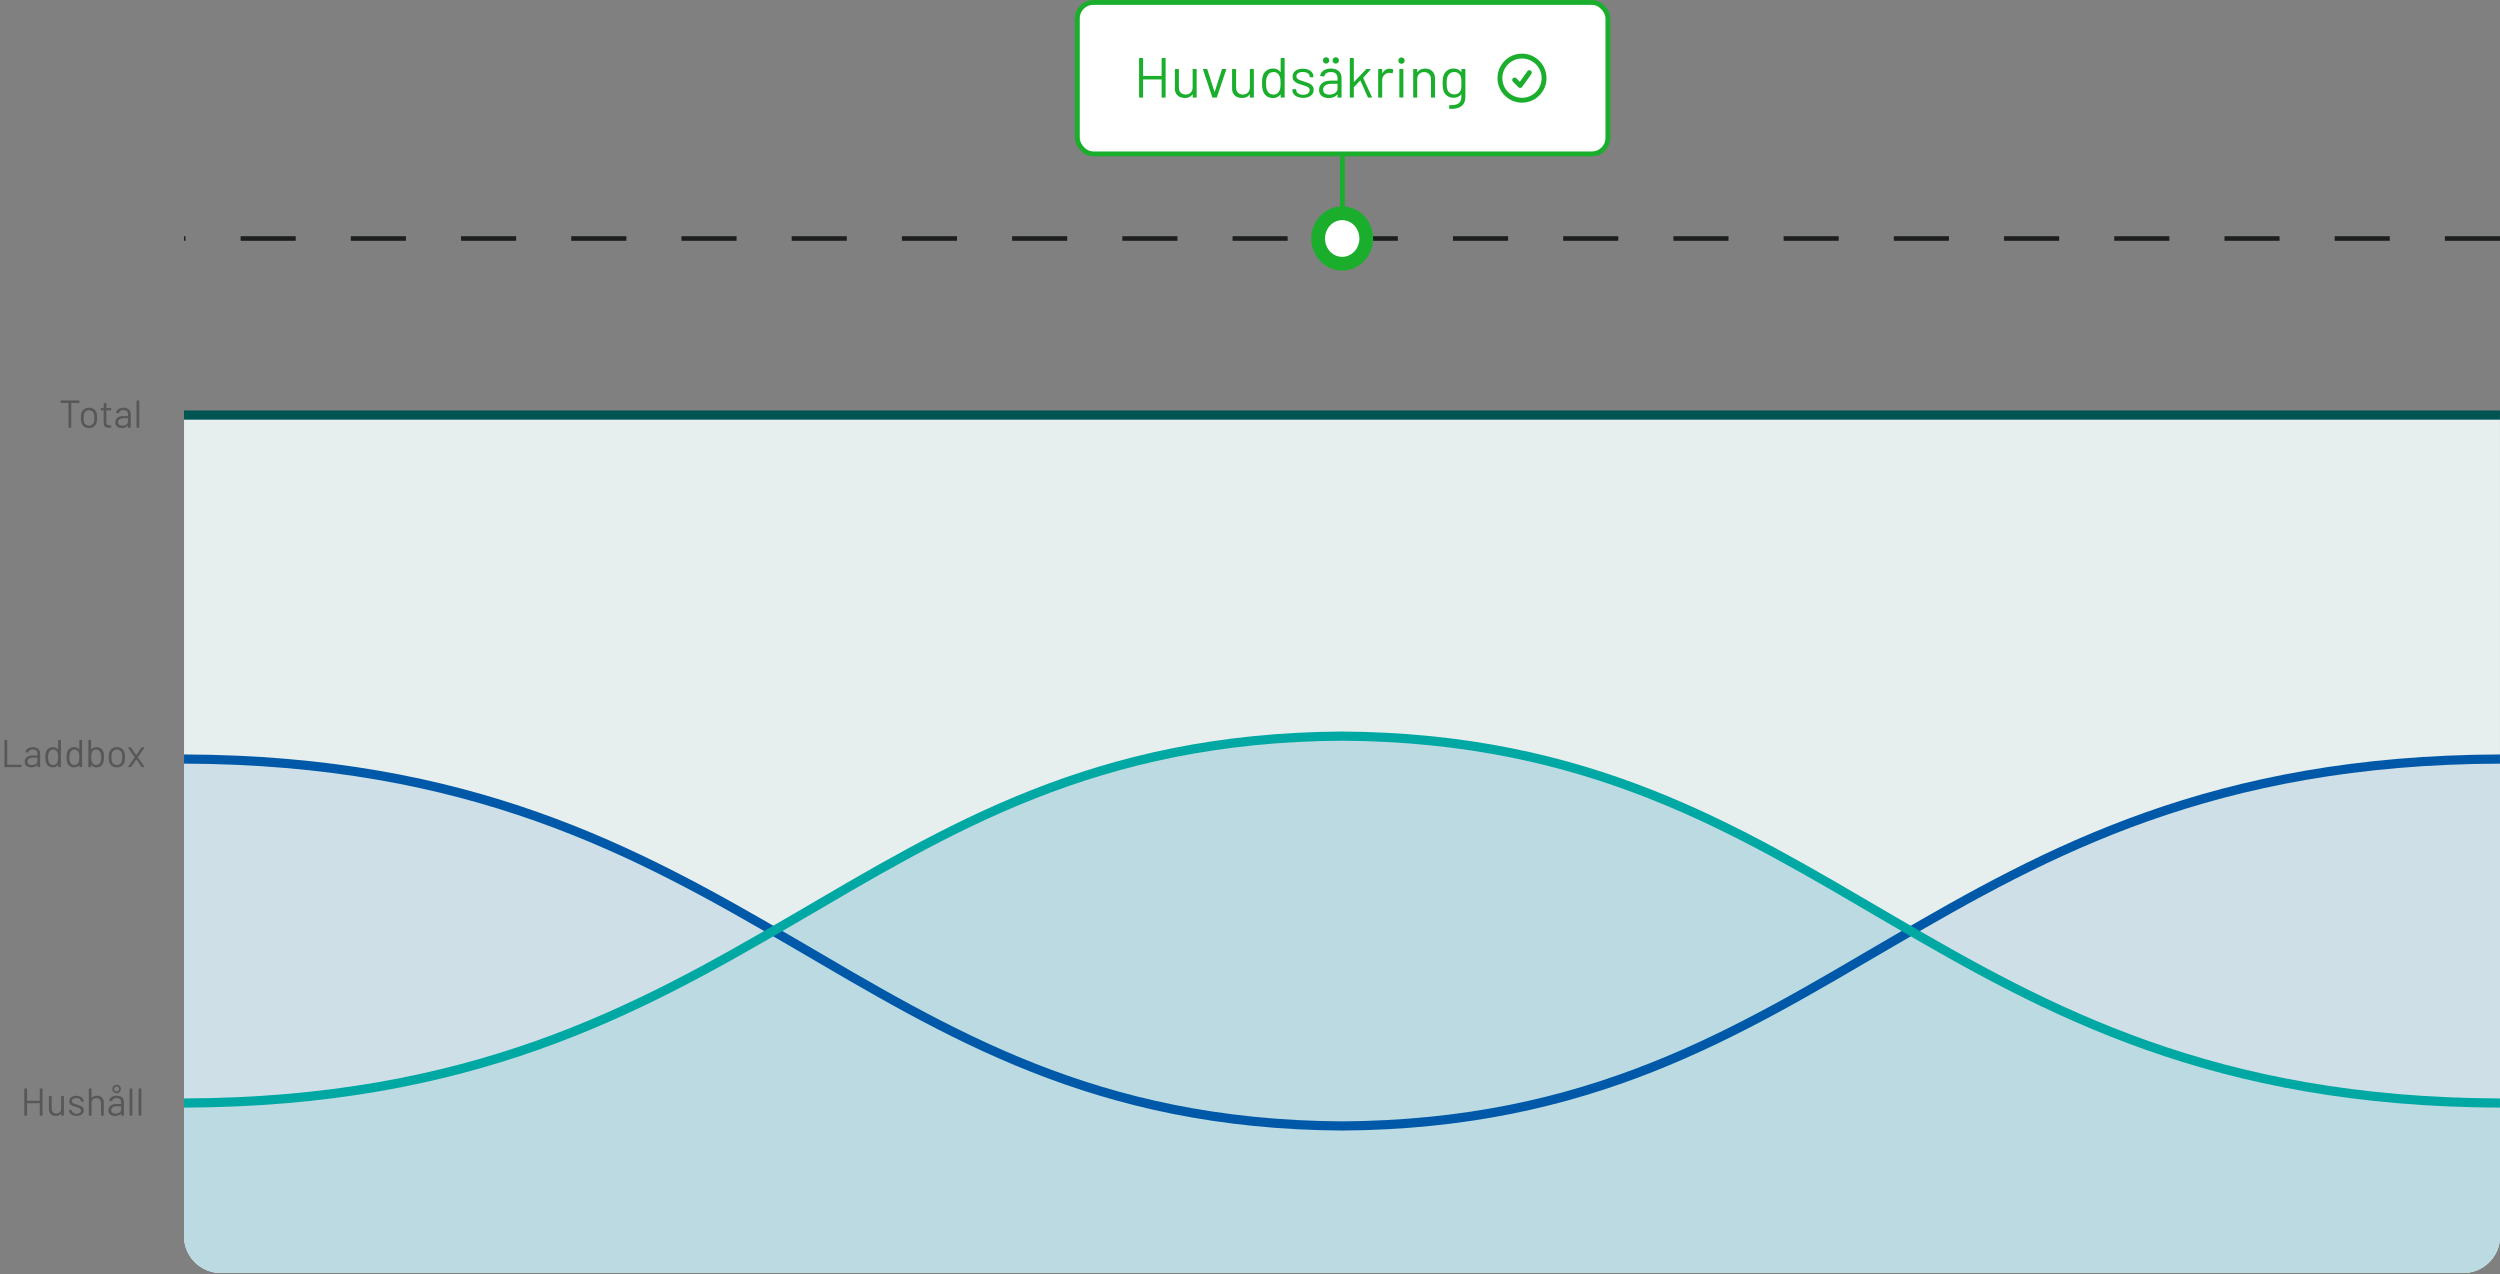 <?xml version="1.0" encoding="UTF-8"?> <svg xmlns="http://www.w3.org/2000/svg" width="514" height="262" viewBox="0 0 514 262" fill="none"><rect x="0" y="0" width="514" height="262" fill="#808080" stroke="none"/><path d="M16.253 82.34C16.306 82.34 16.333 82.366 16.333 82.42V82.764C16.333 82.817 16.306 82.844 16.253 82.844H14.685C14.664 82.844 14.653 82.854 14.653 82.876V87.86C14.653 87.913 14.626 87.94 14.573 87.94H14.165C14.112 87.94 14.085 87.913 14.085 87.86V82.876C14.085 82.854 14.074 82.844 14.053 82.844H12.549C12.496 82.844 12.469 82.817 12.469 82.764V82.42C12.469 82.366 12.496 82.34 12.549 82.34H16.253ZM18.301 88.004C17.917 88.004 17.587 87.905 17.309 87.708C17.032 87.51 16.84 87.238 16.733 86.892C16.659 86.646 16.621 86.318 16.621 85.908C16.621 85.497 16.659 85.172 16.733 84.932C16.834 84.59 17.024 84.321 17.301 84.124C17.578 83.926 17.915 83.828 18.309 83.828C18.688 83.828 19.013 83.926 19.285 84.124C19.562 84.321 19.752 84.588 19.853 84.924C19.928 85.153 19.965 85.481 19.965 85.908C19.965 86.34 19.928 86.668 19.853 86.892C19.752 87.238 19.562 87.51 19.285 87.708C19.013 87.905 18.685 88.004 18.301 88.004ZM18.301 87.508C18.557 87.508 18.776 87.438 18.957 87.3C19.139 87.156 19.261 86.964 19.325 86.724C19.373 86.532 19.397 86.262 19.397 85.916C19.397 85.564 19.376 85.294 19.333 85.108C19.269 84.868 19.144 84.678 18.957 84.54C18.776 84.396 18.555 84.324 18.293 84.324C18.032 84.324 17.811 84.396 17.629 84.54C17.448 84.678 17.325 84.868 17.261 85.108C17.218 85.294 17.197 85.564 17.197 85.916C17.197 86.268 17.218 86.537 17.261 86.724C17.32 86.964 17.44 87.156 17.621 87.3C17.808 87.438 18.035 87.508 18.301 87.508ZM22.886 84.284C22.886 84.337 22.859 84.364 22.806 84.364H21.902C21.88 84.364 21.87 84.374 21.87 84.396V86.756C21.87 87.012 21.926 87.193 22.038 87.3C22.155 87.401 22.336 87.452 22.582 87.452H22.782C22.835 87.452 22.862 87.478 22.862 87.532V87.86C22.862 87.913 22.835 87.94 22.782 87.94C22.718 87.945 22.619 87.948 22.486 87.948C22.102 87.948 21.811 87.876 21.614 87.732C21.416 87.588 21.318 87.321 21.318 86.932V84.396C21.318 84.374 21.307 84.364 21.286 84.364H20.798C20.744 84.364 20.718 84.337 20.718 84.284V83.972C20.718 83.918 20.744 83.892 20.798 83.892H21.286C21.307 83.892 21.318 83.881 21.318 83.86V82.932C21.318 82.878 21.344 82.852 21.398 82.852H21.79C21.843 82.852 21.87 82.878 21.87 82.932V83.86C21.87 83.881 21.88 83.892 21.902 83.892H22.806C22.859 83.892 22.886 83.918 22.886 83.972V84.284ZM25.384 83.828C25.864 83.828 26.234 83.95 26.496 84.196C26.757 84.441 26.888 84.766 26.888 85.172V87.86C26.888 87.913 26.861 87.94 26.808 87.94H26.4C26.346 87.94 26.32 87.913 26.32 87.86V87.532C26.32 87.521 26.314 87.513 26.304 87.508C26.298 87.502 26.29 87.505 26.28 87.516C26.146 87.676 25.973 87.798 25.76 87.884C25.546 87.964 25.309 88.004 25.048 88.004C24.669 88.004 24.352 87.908 24.096 87.716C23.84 87.524 23.712 87.23 23.712 86.836C23.712 86.436 23.856 86.121 24.144 85.892C24.437 85.657 24.842 85.54 25.36 85.54H26.288C26.309 85.54 26.32 85.529 26.32 85.508V85.204C26.32 84.932 26.242 84.718 26.088 84.564C25.938 84.404 25.704 84.324 25.384 84.324C25.128 84.324 24.92 84.374 24.76 84.476C24.6 84.572 24.501 84.708 24.464 84.884C24.448 84.937 24.416 84.961 24.368 84.956L23.936 84.9C23.877 84.889 23.853 84.868 23.864 84.836C23.906 84.537 24.066 84.294 24.344 84.108C24.621 83.921 24.968 83.828 25.384 83.828ZM25.16 87.516C25.474 87.516 25.746 87.438 25.976 87.284C26.205 87.124 26.32 86.91 26.32 86.644V86.02C26.32 85.998 26.309 85.988 26.288 85.988H25.448C25.096 85.988 24.813 86.06 24.6 86.204C24.386 86.348 24.28 86.548 24.28 86.804C24.28 87.038 24.36 87.217 24.52 87.34C24.685 87.457 24.898 87.516 25.16 87.516ZM28.15 87.94C28.096 87.94 28.07 87.913 28.07 87.86V82.42C28.07 82.366 28.096 82.34 28.15 82.34H28.558C28.611 82.34 28.638 82.366 28.638 82.42V87.86C28.638 87.913 28.611 87.94 28.558 87.94H28.15Z" fill="#575757"></path><path d="M0.996 157.719C0.943 157.719 0.916 157.692 0.916 157.639V152.199C0.916 152.145 0.943 152.119 0.996 152.119H1.404C1.457 152.119 1.484 152.145 1.484 152.199V157.191C1.484 157.212 1.495 157.223 1.516 157.223H4.34C4.393 157.223 4.42 157.249 4.42 157.303V157.639C4.42 157.692 4.393 157.719 4.34 157.719H0.996ZM6.751 153.607C7.231 153.607 7.602 153.729 7.863 153.975C8.124 154.22 8.255 154.545 8.255 154.951V157.639C8.255 157.692 8.228 157.719 8.175 157.719H7.767C7.714 157.719 7.687 157.692 7.687 157.639V157.311C7.687 157.3 7.682 157.292 7.671 157.287C7.666 157.281 7.658 157.284 7.647 157.295C7.514 157.455 7.34 157.577 7.127 157.663C6.914 157.743 6.676 157.783 6.415 157.783C6.036 157.783 5.719 157.687 5.463 157.495C5.207 157.303 5.079 157.009 5.079 156.615C5.079 156.215 5.223 155.9 5.511 155.671C5.804 155.436 6.21 155.319 6.727 155.319H7.655C7.676 155.319 7.687 155.308 7.687 155.287V154.983C7.687 154.711 7.61 154.497 7.455 154.343C7.306 154.183 7.071 154.103 6.751 154.103C6.495 154.103 6.287 154.153 6.127 154.255C5.967 154.351 5.868 154.487 5.831 154.663C5.815 154.716 5.783 154.74 5.735 154.735L5.303 154.679C5.244 154.668 5.22 154.647 5.231 154.615C5.274 154.316 5.434 154.073 5.711 153.887C5.988 153.7 6.335 153.607 6.751 153.607ZM6.527 157.295C6.842 157.295 7.114 157.217 7.343 157.063C7.572 156.903 7.687 156.689 7.687 156.423V155.799C7.687 155.777 7.676 155.767 7.655 155.767H6.815C6.463 155.767 6.18 155.839 5.967 155.983C5.754 156.127 5.647 156.327 5.647 156.583C5.647 156.817 5.727 156.996 5.887 157.119C6.052 157.236 6.266 157.295 6.527 157.295ZM11.949 152.199C11.949 152.145 11.976 152.119 12.029 152.119H12.437C12.49 152.119 12.517 152.145 12.517 152.199V157.639C12.517 157.692 12.49 157.719 12.437 157.719H12.029C11.976 157.719 11.949 157.692 11.949 157.639V157.303C11.949 157.292 11.944 157.287 11.933 157.287C11.928 157.281 11.919 157.284 11.909 157.295C11.791 157.449 11.645 157.569 11.469 157.655C11.298 157.74 11.106 157.783 10.893 157.783C10.52 157.783 10.205 157.687 9.949 157.495C9.698 157.303 9.525 157.041 9.429 156.711C9.354 156.471 9.317 156.132 9.317 155.695C9.317 155.252 9.349 154.921 9.413 154.703C9.509 154.361 9.685 154.095 9.941 153.903C10.197 153.705 10.514 153.607 10.893 153.607C11.101 153.607 11.293 153.649 11.469 153.735C11.645 153.815 11.791 153.932 11.909 154.087C11.919 154.097 11.928 154.103 11.933 154.103C11.944 154.097 11.949 154.089 11.949 154.079V152.199ZM11.805 156.671C11.853 156.564 11.887 156.439 11.909 156.295C11.93 156.151 11.941 155.951 11.941 155.695C11.941 155.439 11.93 155.239 11.909 155.095C11.887 154.945 11.85 154.815 11.797 154.703C11.733 154.521 11.626 154.377 11.477 154.271C11.333 154.159 11.159 154.103 10.957 154.103C10.743 154.103 10.559 154.156 10.405 154.263C10.25 154.369 10.138 154.511 10.069 154.687C10.005 154.804 9.957 154.937 9.925 155.087C9.898 155.231 9.885 155.433 9.885 155.695C9.885 155.945 9.896 156.143 9.917 156.287C9.938 156.425 9.976 156.551 10.029 156.663C10.093 156.855 10.205 157.007 10.365 157.119C10.53 157.231 10.725 157.287 10.949 157.287C11.162 157.287 11.341 157.231 11.485 157.119C11.629 157.007 11.736 156.857 11.805 156.671ZM16.316 152.199C16.316 152.145 16.343 152.119 16.396 152.119H16.804C16.857 152.119 16.884 152.145 16.884 152.199V157.639C16.884 157.692 16.857 157.719 16.804 157.719H16.396C16.343 157.719 16.316 157.692 16.316 157.639V157.303C16.316 157.292 16.311 157.287 16.3 157.287C16.295 157.281 16.287 157.284 16.276 157.295C16.159 157.449 16.012 157.569 15.836 157.655C15.665 157.74 15.473 157.783 15.26 157.783C14.887 157.783 14.572 157.687 14.316 157.495C14.065 157.303 13.892 157.041 13.796 156.711C13.721 156.471 13.684 156.132 13.684 155.695C13.684 155.252 13.716 154.921 13.78 154.703C13.876 154.361 14.052 154.095 14.308 153.903C14.564 153.705 14.881 153.607 15.26 153.607C15.468 153.607 15.66 153.649 15.836 153.735C16.012 153.815 16.159 153.932 16.276 154.087C16.287 154.097 16.295 154.103 16.3 154.103C16.311 154.097 16.316 154.089 16.316 154.079V152.199ZM16.172 156.671C16.22 156.564 16.255 156.439 16.276 156.295C16.297 156.151 16.308 155.951 16.308 155.695C16.308 155.439 16.297 155.239 16.276 155.095C16.255 154.945 16.217 154.815 16.164 154.703C16.1 154.521 15.993 154.377 15.844 154.271C15.7 154.159 15.527 154.103 15.324 154.103C15.111 154.103 14.927 154.156 14.772 154.263C14.617 154.369 14.505 154.511 14.436 154.687C14.372 154.804 14.324 154.937 14.292 155.087C14.265 155.231 14.252 155.433 14.252 155.695C14.252 155.945 14.263 156.143 14.284 156.287C14.305 156.425 14.343 156.551 14.396 156.663C14.46 156.855 14.572 157.007 14.732 157.119C14.897 157.231 15.092 157.287 15.316 157.287C15.529 157.287 15.708 157.231 15.852 157.119C15.996 157.007 16.103 156.857 16.172 156.671ZM21.283 154.703C21.347 154.943 21.379 155.273 21.379 155.695C21.379 156.132 21.342 156.471 21.267 156.711C21.166 157.041 20.99 157.303 20.739 157.495C20.489 157.687 20.177 157.783 19.803 157.783C19.59 157.783 19.395 157.74 19.219 157.655C19.043 157.569 18.897 157.447 18.779 157.287C18.774 157.276 18.766 157.273 18.755 157.279C18.745 157.279 18.739 157.284 18.739 157.295V157.639C18.739 157.692 18.713 157.719 18.659 157.719H18.251C18.198 157.719 18.171 157.692 18.171 157.639V152.199C18.171 152.145 18.198 152.119 18.251 152.119H18.659C18.713 152.119 18.739 152.145 18.739 152.199V154.087C18.739 154.097 18.742 154.105 18.747 154.111C18.758 154.111 18.769 154.105 18.779 154.095C18.897 153.94 19.043 153.82 19.219 153.735C19.395 153.649 19.59 153.607 19.803 153.607C20.182 153.607 20.499 153.705 20.755 153.903C21.011 154.095 21.187 154.361 21.283 154.703ZM20.667 156.663C20.721 156.551 20.758 156.425 20.779 156.287C20.801 156.143 20.811 155.945 20.811 155.695C20.811 155.433 20.795 155.231 20.763 155.087C20.737 154.937 20.691 154.804 20.627 154.687C20.558 154.511 20.446 154.369 20.291 154.263C20.137 154.156 19.953 154.103 19.739 154.103C19.537 154.103 19.361 154.159 19.211 154.271C19.067 154.377 18.963 154.521 18.899 154.703C18.846 154.815 18.806 154.943 18.779 155.087C18.758 155.231 18.747 155.433 18.747 155.695C18.747 155.951 18.758 156.151 18.779 156.295C18.806 156.433 18.843 156.559 18.891 156.671C18.961 156.857 19.067 157.007 19.211 157.119C19.355 157.231 19.534 157.287 19.747 157.287C19.971 157.287 20.163 157.231 20.323 157.119C20.489 157.007 20.603 156.855 20.667 156.663ZM24.028 157.783C23.644 157.783 23.313 157.684 23.036 157.487C22.758 157.289 22.566 157.017 22.46 156.671C22.385 156.425 22.348 156.097 22.348 155.687C22.348 155.276 22.385 154.951 22.46 154.711C22.561 154.369 22.75 154.1 23.028 153.903C23.305 153.705 23.641 153.607 24.036 153.607C24.414 153.607 24.74 153.705 25.012 153.903C25.289 154.1 25.478 154.367 25.58 154.703C25.654 154.932 25.692 155.26 25.692 155.687C25.692 156.119 25.654 156.447 25.58 156.671C25.478 157.017 25.289 157.289 25.012 157.487C24.74 157.684 24.412 157.783 24.028 157.783ZM24.028 157.287C24.284 157.287 24.502 157.217 24.684 157.079C24.865 156.935 24.988 156.743 25.052 156.503C25.1 156.311 25.124 156.041 25.124 155.695C25.124 155.343 25.102 155.073 25.06 154.887C24.996 154.647 24.87 154.457 24.684 154.319C24.502 154.175 24.281 154.103 24.02 154.103C23.758 154.103 23.537 154.175 23.356 154.319C23.174 154.457 23.052 154.647 22.988 154.887C22.945 155.073 22.924 155.343 22.924 155.695C22.924 156.047 22.945 156.316 22.988 156.503C23.046 156.743 23.166 156.935 23.348 157.079C23.534 157.217 23.761 157.287 24.028 157.287ZM26.405 157.719C26.373 157.719 26.349 157.708 26.333 157.687C26.323 157.665 26.328 157.644 26.349 157.623L27.685 155.719C27.696 155.703 27.696 155.687 27.685 155.671L26.349 153.767C26.339 153.756 26.333 153.743 26.333 153.727C26.333 153.689 26.357 153.671 26.405 153.671H26.837C26.88 153.671 26.912 153.687 26.933 153.719L27.981 155.231C27.987 155.236 27.995 155.239 28.005 155.239C28.016 155.239 28.024 155.236 28.029 155.231L29.069 153.719C29.091 153.687 29.123 153.671 29.165 153.671H29.637C29.669 153.671 29.691 153.681 29.701 153.703C29.712 153.719 29.707 153.74 29.685 153.767L28.349 155.671C28.344 155.687 28.344 155.703 28.349 155.719L29.685 157.623C29.696 157.633 29.701 157.649 29.701 157.671C29.701 157.681 29.696 157.692 29.685 157.703C29.675 157.713 29.659 157.719 29.637 157.719H29.197C29.155 157.719 29.123 157.703 29.101 157.671L28.061 156.159C28.056 156.148 28.048 156.143 28.037 156.143C28.027 156.143 28.019 156.148 28.013 156.159L26.957 157.671C26.936 157.703 26.904 157.719 26.861 157.719H26.405Z" fill="#575757"></path><path d="M8.178 223.864C8.178 223.811 8.205 223.784 8.258 223.784H8.666C8.72 223.784 8.746 223.811 8.746 223.864V229.304C8.746 229.357 8.72 229.384 8.666 229.384H8.258C8.205 229.384 8.178 229.357 8.178 229.304V226.848C8.178 226.827 8.168 226.816 8.146 226.816H5.594C5.573 226.816 5.562 226.827 5.562 226.848V229.304C5.562 229.357 5.536 229.384 5.482 229.384H5.074C5.021 229.384 4.994 229.357 4.994 229.304V223.864C4.994 223.811 5.021 223.784 5.074 223.784H5.482C5.536 223.784 5.562 223.811 5.562 223.864V226.288C5.562 226.309 5.573 226.32 5.594 226.32H8.146C8.168 226.32 8.178 226.309 8.178 226.288V223.864ZM12.565 225.416C12.565 225.363 12.591 225.336 12.645 225.336H13.053C13.106 225.336 13.133 225.363 13.133 225.416V229.304C13.133 229.357 13.106 229.384 13.053 229.384H12.645C12.591 229.384 12.565 229.357 12.565 229.304V228.96C12.565 228.949 12.559 228.941 12.549 228.936C12.538 228.931 12.53 228.933 12.525 228.944C12.301 229.275 11.946 229.44 11.461 229.44C11.205 229.44 10.967 229.389 10.749 229.288C10.535 229.181 10.365 229.029 10.237 228.832C10.114 228.635 10.053 228.397 10.053 228.12V225.416C10.053 225.363 10.079 225.336 10.133 225.336H10.541C10.594 225.336 10.621 225.363 10.621 225.416V227.952C10.621 228.256 10.706 228.499 10.877 228.68C11.047 228.856 11.279 228.944 11.573 228.944C11.877 228.944 12.117 228.853 12.293 228.672C12.474 228.491 12.565 228.251 12.565 227.952V225.416ZM15.734 229.424C15.435 229.424 15.168 229.376 14.934 229.28C14.704 229.184 14.526 229.056 14.398 228.896C14.275 228.736 14.214 228.557 14.214 228.36V228.264C14.214 228.211 14.24 228.184 14.294 228.184H14.678C14.731 228.184 14.758 228.211 14.758 228.264V228.328C14.758 228.504 14.848 228.659 15.03 228.792C15.216 228.92 15.448 228.984 15.726 228.984C16.003 228.984 16.227 228.923 16.398 228.8C16.568 228.672 16.654 228.512 16.654 228.32C16.654 228.187 16.608 228.077 16.518 227.992C16.432 227.907 16.328 227.84 16.206 227.792C16.088 227.744 15.904 227.683 15.654 227.608C15.355 227.523 15.11 227.437 14.918 227.352C14.726 227.267 14.563 227.149 14.43 227C14.302 226.845 14.238 226.651 14.238 226.416C14.238 226.075 14.371 225.803 14.638 225.6C14.904 225.397 15.256 225.296 15.694 225.296C15.987 225.296 16.246 225.344 16.47 225.44C16.699 225.536 16.875 225.669 16.998 225.84C17.12 226.005 17.182 226.192 17.182 226.4V226.424C17.182 226.477 17.155 226.504 17.102 226.504H16.726C16.672 226.504 16.646 226.477 16.646 226.424V226.4C16.646 226.219 16.558 226.067 16.382 225.944C16.211 225.821 15.979 225.76 15.686 225.76C15.414 225.76 15.195 225.816 15.03 225.928C14.864 226.035 14.782 226.184 14.782 226.376C14.782 226.557 14.862 226.696 15.022 226.792C15.182 226.888 15.43 226.984 15.766 227.08C16.075 227.171 16.326 227.256 16.518 227.336C16.71 227.416 16.875 227.533 17.014 227.688C17.152 227.837 17.222 228.035 17.222 228.28C17.222 228.627 17.086 228.904 16.814 229.112C16.542 229.32 16.182 229.424 15.734 229.424ZM19.937 225.28C20.364 225.28 20.703 225.405 20.953 225.656C21.209 225.907 21.337 226.243 21.337 226.664V229.304C21.337 229.357 21.311 229.384 21.257 229.384H20.849C20.796 229.384 20.769 229.357 20.769 229.304V226.776C20.769 226.483 20.678 226.243 20.497 226.056C20.321 225.869 20.092 225.776 19.809 225.776C19.516 225.776 19.279 225.867 19.097 226.048C18.916 226.229 18.825 226.467 18.825 226.76V229.304C18.825 229.357 18.799 229.384 18.745 229.384H18.337C18.284 229.384 18.257 229.357 18.257 229.304V223.864C18.257 223.811 18.284 223.784 18.337 223.784H18.745C18.799 223.784 18.825 223.811 18.825 223.864V225.76C18.825 225.771 18.828 225.779 18.833 225.784C18.844 225.789 18.852 225.787 18.857 225.776C19.092 225.445 19.452 225.28 19.937 225.28ZM23.97 225.272C24.45 225.272 24.82 225.395 25.082 225.64C25.343 225.885 25.474 226.211 25.474 226.616V229.304C25.474 229.357 25.447 229.384 25.394 229.384H24.986C24.932 229.384 24.906 229.357 24.906 229.304V228.976C24.906 228.965 24.9 228.957 24.89 228.952C24.884 228.947 24.876 228.949 24.866 228.96C24.732 229.12 24.559 229.243 24.346 229.328C24.132 229.408 23.895 229.448 23.634 229.448C23.255 229.448 22.938 229.352 22.682 229.16C22.426 228.968 22.298 228.675 22.298 228.28C22.298 227.88 22.442 227.565 22.73 227.336C23.023 227.101 23.428 226.984 23.946 226.984H24.874C24.895 226.984 24.906 226.973 24.906 226.952V226.648C24.906 226.376 24.828 226.163 24.674 226.008C24.524 225.848 24.29 225.768 23.97 225.768C23.714 225.768 23.506 225.819 23.346 225.92C23.186 226.016 23.087 226.152 23.05 226.328C23.034 226.381 23.002 226.405 22.954 226.4L22.522 226.344C22.463 226.333 22.439 226.312 22.45 226.28C22.492 225.981 22.652 225.739 22.93 225.552C23.207 225.365 23.554 225.272 23.97 225.272ZM23.746 228.96C24.06 228.96 24.332 228.883 24.562 228.728C24.791 228.568 24.906 228.355 24.906 228.088V227.464C24.906 227.443 24.895 227.432 24.874 227.432H24.034C23.682 227.432 23.399 227.504 23.186 227.648C22.972 227.792 22.866 227.992 22.866 228.248C22.866 228.483 22.946 228.661 23.106 228.784C23.271 228.901 23.484 228.96 23.746 228.96ZM23.978 224.752C23.727 224.752 23.516 224.669 23.346 224.504C23.18 224.339 23.098 224.133 23.098 223.888C23.098 223.648 23.183 223.445 23.354 223.28C23.524 223.109 23.732 223.024 23.978 223.024C24.223 223.024 24.428 223.109 24.594 223.28C24.764 223.445 24.85 223.648 24.85 223.888C24.85 224.133 24.764 224.339 24.594 224.504C24.428 224.669 24.223 224.752 23.978 224.752ZM23.978 224.408C24.122 224.408 24.244 224.36 24.346 224.264C24.452 224.163 24.506 224.037 24.506 223.888C24.506 223.739 24.452 223.613 24.346 223.512C24.244 223.411 24.122 223.36 23.978 223.36C23.828 223.36 23.7 223.411 23.594 223.512C23.492 223.613 23.442 223.739 23.442 223.888C23.442 224.037 23.492 224.163 23.594 224.264C23.7 224.36 23.828 224.408 23.978 224.408ZM26.728 229.384C26.674 229.384 26.648 229.357 26.648 229.304V223.864C26.648 223.811 26.674 223.784 26.728 223.784H27.136C27.189 223.784 27.216 223.811 27.216 223.864V229.304C27.216 229.357 27.189 229.384 27.136 229.384H26.728ZM28.572 229.384C28.518 229.384 28.492 229.357 28.492 229.304V223.864C28.492 223.811 28.518 223.784 28.572 223.784H28.98C29.033 223.784 29.06 223.811 29.06 223.864V229.304C29.06 229.357 29.033 229.384 28.98 229.384H28.572Z" fill="#575757"></path><g clip-path="url(#clip0_5943_20355)"><path d="M513.994 85.338V261.719H37.836V85.338" fill="#E6EEEE"></path><path d="M513.994 156.061V261.719H37.836V156.061C155.631 155.683 174.122 232.129 275.915 231.498C377.708 232.129 396.199 155.683 513.994 156.061Z" fill="#CFDFE7"></path><path d="M513.994 226.783V261.719H37.836V226.783C155.631 226.405 174.122 151.977 275.915 151.346C377.708 151.977 396.199 226.405 513.994 226.783Z" fill="#BBDAE1"></path><path d="M514 49.034H37.805" stroke="#1D1F1E" stroke-width="0.943" stroke-miterlimit="10" stroke-dasharray="11.33 11.33"></path><path d="M513.994 85.338H37.836" stroke="#005451" stroke-width="1.886" stroke-miterlimit="10"></path><path d="M37.836 156.06C155.631 156.438 174.122 230.866 275.915 231.497C377.708 230.866 396.199 156.438 513.994 156.06" stroke="#0059A8" stroke-width="1.886" stroke-miterlimit="10"></path><path d="M37.836 226.783C155.631 226.405 174.122 151.977 275.915 151.346C377.708 151.977 396.199 226.405 513.994 226.783" stroke="#00A8A3" stroke-width="1.886" stroke-miterlimit="10"></path></g><path d="M276 49.235V31.235" stroke="#1BAE2D"></path><rect x="221.5" y="0.5" width="109.081" height="31.137" rx="3.272" fill="white"></rect><rect x="221.5" y="0.5" width="109.081" height="31.137" rx="3.272" stroke="#1BAE2D"></rect><path d="M238.827 12.04C238.827 11.962 238.865 11.923 238.943 11.923H239.536C239.614 11.923 239.653 11.962 239.653 12.04V19.952C239.653 20.03 239.614 20.069 239.536 20.069H238.943C238.865 20.069 238.827 20.03 238.827 19.952V16.38C238.827 16.349 238.811 16.333 238.78 16.333H235.068C235.037 16.333 235.022 16.349 235.022 16.38V19.952C235.022 20.03 234.983 20.069 234.905 20.069H234.312C234.234 20.069 234.195 20.03 234.195 19.952V12.04C234.195 11.962 234.234 11.923 234.312 11.923H234.905C234.983 11.923 235.022 11.962 235.022 12.04V15.565C235.022 15.596 235.037 15.612 235.068 15.612H238.78C238.811 15.612 238.827 15.596 238.827 15.565V12.04ZM245.207 14.297C245.207 14.219 245.246 14.181 245.323 14.181H245.917C245.994 14.181 246.033 14.219 246.033 14.297V19.952C246.033 20.03 245.994 20.069 245.917 20.069H245.323C245.246 20.069 245.207 20.03 245.207 19.952V19.452C245.207 19.436 245.199 19.425 245.184 19.417C245.168 19.409 245.156 19.413 245.149 19.429C244.823 19.91 244.307 20.15 243.601 20.15C243.229 20.15 242.883 20.076 242.565 19.929C242.255 19.774 242.007 19.553 241.821 19.266C241.642 18.979 241.553 18.634 241.553 18.23V14.297C241.553 14.219 241.592 14.181 241.669 14.181H242.263C242.34 14.181 242.379 14.219 242.379 14.297V17.986C242.379 18.428 242.503 18.781 242.752 19.045C243 19.301 243.337 19.429 243.764 19.429C244.206 19.429 244.555 19.297 244.811 19.033C245.075 18.769 245.207 18.42 245.207 17.986V14.297ZM249.386 20.069C249.316 20.069 249.269 20.038 249.246 19.976L247.338 14.309L247.326 14.262C247.326 14.208 247.361 14.181 247.431 14.181H248.094C248.164 14.181 248.211 14.212 248.234 14.274L249.688 18.835C249.696 18.851 249.708 18.858 249.723 18.858C249.739 18.858 249.75 18.851 249.758 18.835L251.213 14.274C251.236 14.212 251.283 14.181 251.352 14.181L252.016 14.192C252.101 14.192 252.132 14.235 252.109 14.32L250.2 19.976C250.177 20.038 250.131 20.069 250.061 20.069H249.386ZM256.968 14.297C256.968 14.219 257.007 14.181 257.085 14.181H257.678C257.756 14.181 257.794 14.219 257.794 14.297V19.952C257.794 20.03 257.756 20.069 257.678 20.069H257.085C257.007 20.069 256.968 20.03 256.968 19.952V19.452C256.968 19.436 256.96 19.425 256.945 19.417C256.929 19.409 256.918 19.413 256.91 19.429C256.584 19.91 256.068 20.15 255.362 20.15C254.99 20.15 254.645 20.076 254.327 19.929C254.016 19.774 253.768 19.553 253.582 19.266C253.404 18.979 253.314 18.634 253.314 18.23V14.297C253.314 14.219 253.353 14.181 253.431 14.181H254.024C254.102 14.181 254.141 14.219 254.141 14.297V17.986C254.141 18.428 254.265 18.781 254.513 19.045C254.761 19.301 255.099 19.429 255.525 19.429C255.967 19.429 256.317 19.297 256.573 19.033C256.836 18.769 256.968 18.42 256.968 17.986V14.297ZM263.3 12.04C263.3 11.962 263.339 11.923 263.416 11.923H264.01C264.087 11.923 264.126 11.962 264.126 12.04V19.952C264.126 20.03 264.087 20.069 264.01 20.069H263.416C263.339 20.069 263.3 20.03 263.3 19.952V19.463C263.3 19.448 263.292 19.44 263.277 19.44C263.269 19.433 263.257 19.436 263.242 19.452C263.071 19.677 262.858 19.851 262.602 19.976C262.354 20.1 262.074 20.162 261.764 20.162C261.221 20.162 260.763 20.022 260.391 19.743C260.026 19.463 259.774 19.083 259.634 18.602C259.526 18.253 259.472 17.761 259.472 17.125C259.472 16.481 259.518 16 259.611 15.682C259.751 15.185 260.007 14.797 260.379 14.518C260.752 14.231 261.213 14.088 261.764 14.088C262.066 14.088 262.346 14.15 262.602 14.274C262.858 14.39 263.071 14.561 263.242 14.786C263.257 14.801 263.269 14.809 263.277 14.809C263.292 14.801 263.3 14.79 263.3 14.774V12.04ZM263.09 18.544C263.16 18.389 263.211 18.207 263.242 17.997C263.273 17.788 263.288 17.497 263.288 17.125C263.288 16.752 263.273 16.461 263.242 16.252C263.211 16.035 263.156 15.845 263.079 15.682C262.986 15.418 262.831 15.209 262.613 15.053C262.404 14.89 262.152 14.809 261.857 14.809C261.547 14.809 261.279 14.886 261.054 15.042C260.829 15.197 260.666 15.402 260.565 15.658C260.472 15.829 260.402 16.023 260.356 16.24C260.317 16.45 260.298 16.744 260.298 17.125C260.298 17.489 260.313 17.776 260.344 17.986C260.375 18.187 260.43 18.37 260.507 18.533C260.6 18.812 260.763 19.033 260.996 19.196C261.236 19.359 261.52 19.44 261.845 19.44C262.156 19.44 262.416 19.359 262.625 19.196C262.834 19.033 262.99 18.816 263.09 18.544ZM267.93 20.127C267.496 20.127 267.108 20.057 266.766 19.917C266.433 19.778 266.173 19.591 265.987 19.359C265.808 19.126 265.719 18.866 265.719 18.579V18.439C265.719 18.362 265.758 18.323 265.835 18.323H266.394C266.472 18.323 266.51 18.362 266.51 18.439V18.533C266.51 18.789 266.642 19.014 266.906 19.207C267.178 19.394 267.515 19.487 267.918 19.487C268.322 19.487 268.648 19.398 268.896 19.219C269.144 19.033 269.268 18.8 269.268 18.521C269.268 18.327 269.202 18.168 269.07 18.044C268.946 17.92 268.795 17.823 268.617 17.753C268.446 17.683 268.178 17.594 267.814 17.485C267.379 17.361 267.022 17.237 266.743 17.113C266.464 16.989 266.227 16.818 266.033 16.601C265.847 16.376 265.754 16.093 265.754 15.752C265.754 15.255 265.948 14.859 266.336 14.565C266.724 14.27 267.236 14.122 267.872 14.122C268.299 14.122 268.675 14.192 269.001 14.332C269.334 14.472 269.59 14.665 269.769 14.914C269.947 15.154 270.036 15.426 270.036 15.728V15.763C270.036 15.841 269.997 15.88 269.92 15.88H269.373C269.295 15.88 269.257 15.841 269.257 15.763V15.728C269.257 15.464 269.129 15.243 268.873 15.065C268.624 14.886 268.287 14.797 267.86 14.797C267.465 14.797 267.147 14.879 266.906 15.042C266.666 15.197 266.545 15.414 266.545 15.693C266.545 15.957 266.662 16.159 266.894 16.298C267.127 16.438 267.488 16.578 267.977 16.717C268.427 16.849 268.791 16.973 269.07 17.09C269.35 17.206 269.59 17.377 269.792 17.602C269.994 17.819 270.094 18.106 270.094 18.463C270.094 18.967 269.897 19.37 269.501 19.673C269.105 19.976 268.582 20.127 267.93 20.127ZM273.637 14.088C274.335 14.088 274.874 14.266 275.254 14.623C275.635 14.98 275.825 15.453 275.825 16.042V19.952C275.825 20.03 275.786 20.069 275.708 20.069H275.115C275.037 20.069 274.998 20.03 274.998 19.952V19.475C274.998 19.46 274.991 19.448 274.975 19.44C274.967 19.433 274.956 19.436 274.94 19.452C274.746 19.685 274.494 19.863 274.184 19.987C273.874 20.104 273.528 20.162 273.148 20.162C272.598 20.162 272.136 20.022 271.764 19.743C271.391 19.463 271.205 19.037 271.205 18.463C271.205 17.881 271.414 17.423 271.833 17.09C272.26 16.748 272.85 16.578 273.602 16.578H274.952C274.983 16.578 274.998 16.562 274.998 16.531V16.089C274.998 15.693 274.886 15.383 274.661 15.158C274.444 14.925 274.102 14.809 273.637 14.809C273.265 14.809 272.962 14.883 272.729 15.03C272.497 15.17 272.353 15.367 272.299 15.623C272.276 15.701 272.229 15.736 272.159 15.728L271.531 15.647C271.446 15.631 271.411 15.6 271.426 15.554C271.488 15.119 271.721 14.766 272.124 14.495C272.528 14.223 273.032 14.088 273.637 14.088ZM273.311 19.452C273.769 19.452 274.165 19.339 274.498 19.114C274.832 18.882 274.998 18.571 274.998 18.183V17.276C274.998 17.245 274.983 17.229 274.952 17.229H273.73C273.218 17.229 272.807 17.334 272.497 17.544C272.186 17.753 272.031 18.044 272.031 18.416C272.031 18.758 272.148 19.017 272.38 19.196C272.621 19.366 272.931 19.452 273.311 19.452ZM274.638 13.075C274.444 13.075 274.285 13.013 274.161 12.889C274.044 12.765 273.986 12.61 273.986 12.424C273.986 12.23 274.044 12.074 274.161 11.958C274.285 11.834 274.444 11.772 274.638 11.772C274.824 11.772 274.979 11.834 275.103 11.958C275.227 12.074 275.289 12.23 275.289 12.424C275.289 12.61 275.227 12.765 275.103 12.889C274.979 13.013 274.824 13.075 274.638 13.075ZM272.648 13.075C272.454 13.075 272.295 13.013 272.171 12.889C272.054 12.765 271.996 12.61 271.996 12.424C271.996 12.23 272.054 12.074 272.171 11.958C272.295 11.834 272.454 11.772 272.648 11.772C272.834 11.772 272.989 11.834 273.113 11.958C273.238 12.074 273.3 12.23 273.3 12.424C273.3 12.61 273.238 12.765 273.113 12.889C272.989 13.013 272.834 13.075 272.648 13.075ZM277.637 20.069C277.56 20.069 277.521 20.03 277.521 19.952V12.04C277.521 11.962 277.56 11.923 277.637 11.923H278.231C278.308 11.923 278.347 11.962 278.347 12.04V16.799C278.347 16.814 278.351 16.826 278.359 16.834C278.374 16.841 278.39 16.838 278.405 16.822L280.872 14.239C280.911 14.2 280.958 14.181 281.012 14.181H281.71C281.757 14.181 281.788 14.196 281.803 14.227C281.819 14.258 281.811 14.289 281.78 14.32L280.291 15.973C280.275 15.988 280.271 16.008 280.279 16.031L282.059 19.929L282.071 19.976C282.071 20.038 282.036 20.069 281.966 20.069H281.338C281.276 20.069 281.233 20.038 281.21 19.976L279.709 16.578C279.693 16.547 279.674 16.543 279.651 16.566L278.371 17.916C278.355 17.931 278.347 17.951 278.347 17.974V19.952C278.347 20.03 278.308 20.069 278.231 20.069H277.637ZM285.724 14.122C285.98 14.122 286.202 14.173 286.388 14.274C286.45 14.305 286.473 14.355 286.458 14.425L286.33 14.995C286.306 15.073 286.256 15.096 286.178 15.065C286.046 15.011 285.895 14.983 285.724 14.983L285.573 14.995C285.17 15.011 284.836 15.162 284.572 15.449C284.309 15.728 284.177 16.085 284.177 16.52V19.952C284.177 20.03 284.138 20.069 284.06 20.069H283.467C283.389 20.069 283.351 20.03 283.351 19.952V14.297C283.351 14.219 283.389 14.181 283.467 14.181H284.06C284.138 14.181 284.177 14.219 284.177 14.297V15.007C284.177 15.03 284.181 15.046 284.188 15.053C284.204 15.053 284.216 15.046 284.223 15.03C284.386 14.743 284.592 14.522 284.84 14.367C285.096 14.204 285.391 14.122 285.724 14.122ZM288.148 13.11C287.962 13.11 287.806 13.048 287.682 12.924C287.558 12.8 287.496 12.645 287.496 12.458C287.496 12.264 287.558 12.109 287.682 11.993C287.806 11.869 287.962 11.807 288.148 11.807C288.334 11.807 288.489 11.869 288.613 11.993C288.737 12.109 288.799 12.264 288.799 12.458C288.799 12.645 288.737 12.8 288.613 12.924C288.489 13.048 288.334 13.11 288.148 13.11ZM287.822 20.057C287.744 20.057 287.706 20.018 287.706 19.941V14.285C287.706 14.208 287.744 14.169 287.822 14.169H288.415C288.493 14.169 288.532 14.208 288.532 14.285V19.941C288.532 20.018 288.493 20.057 288.415 20.057H287.822ZM292.999 14.099C293.619 14.099 294.112 14.281 294.477 14.646C294.849 15.011 295.035 15.499 295.035 16.112V19.952C295.035 20.03 294.996 20.069 294.919 20.069H294.325C294.248 20.069 294.209 20.03 294.209 19.952V16.275C294.209 15.848 294.077 15.499 293.813 15.228C293.557 14.956 293.224 14.821 292.813 14.821C292.386 14.821 292.041 14.953 291.777 15.216C291.513 15.48 291.381 15.825 291.381 16.252V19.952C291.381 20.03 291.343 20.069 291.265 20.069H290.672C290.594 20.069 290.555 20.03 290.555 19.952V14.297C290.555 14.219 290.594 14.181 290.672 14.181H291.265C291.343 14.181 291.381 14.219 291.381 14.297V14.797C291.381 14.813 291.385 14.825 291.393 14.832C291.409 14.84 291.42 14.836 291.428 14.821C291.769 14.34 292.293 14.099 292.999 14.099ZM300.458 14.297C300.458 14.219 300.497 14.181 300.575 14.181H301.168C301.246 14.181 301.285 14.219 301.285 14.297V19.871C301.285 20.74 301.033 21.376 300.528 21.779C300.032 22.183 299.345 22.384 298.469 22.384C298.29 22.384 298.154 22.38 298.061 22.373C297.984 22.365 297.945 22.322 297.945 22.245L297.968 21.709C297.968 21.671 297.98 21.64 298.003 21.616C298.026 21.601 298.054 21.597 298.085 21.605L298.399 21.616C299.12 21.616 299.644 21.473 299.97 21.186C300.296 20.906 300.458 20.46 300.458 19.848V19.417C300.458 19.401 300.451 19.394 300.435 19.394C300.427 19.386 300.416 19.39 300.4 19.405C300.043 19.871 299.535 20.104 298.876 20.104C298.372 20.104 297.922 19.968 297.526 19.696C297.138 19.425 296.878 19.041 296.746 18.544C296.653 18.226 296.607 17.753 296.607 17.125C296.607 16.783 296.615 16.496 296.63 16.264C296.653 16.031 296.696 15.821 296.758 15.635C296.898 15.17 297.15 14.797 297.514 14.518C297.879 14.231 298.317 14.088 298.829 14.088C299.52 14.088 300.043 14.316 300.4 14.774C300.416 14.79 300.427 14.793 300.435 14.786C300.451 14.778 300.458 14.766 300.458 14.751V14.297ZM300.4 18.288C300.424 18.172 300.439 18.028 300.447 17.858C300.455 17.687 300.458 17.439 300.458 17.113C300.458 16.717 300.455 16.454 300.447 16.322C300.439 16.182 300.42 16.054 300.389 15.938C300.327 15.612 300.171 15.344 299.923 15.135C299.683 14.918 299.376 14.809 299.004 14.809C298.639 14.809 298.329 14.914 298.073 15.123C297.825 15.333 297.65 15.604 297.549 15.938C297.472 16.186 297.433 16.574 297.433 17.101C297.433 17.668 297.472 18.059 297.549 18.277C297.627 18.602 297.794 18.874 298.05 19.091C298.313 19.301 298.632 19.405 299.004 19.405C299.384 19.405 299.694 19.301 299.935 19.091C300.183 18.882 300.338 18.614 300.4 18.288Z" fill="#1BAE2D"></path><path d="M311.409 16.447L312.543 17.581L314.434 14.934M317.46 16.069C317.46 18.575 315.428 20.607 312.921 20.607C310.415 20.607 308.383 18.575 308.383 16.069C308.383 13.562 310.415 11.53 312.921 11.53C315.428 11.53 317.46 13.562 317.46 16.069Z" stroke="#1BAE2D" stroke-linecap="round" stroke-linejoin="round"></path><path d="M275.956 54.22C278.774 54.22 280.904 51.81 280.904 49.034C280.904 46.258 278.774 43.848 275.956 43.848C273.137 43.848 271.007 46.258 271.007 49.034C271.007 51.81 273.137 54.22 275.956 54.22Z" fill="white" stroke="#1BAE2D" stroke-width="2.829"></path><defs><clipPath id="clip0_5943_20355"><path d="M37.836 47.148H514.003V254.175C514.003 258.342 510.626 261.719 506.46 261.719H45.38C41.213 261.719 37.836 258.342 37.836 254.175V47.148Z" fill="white"></path></clipPath></defs></svg> 